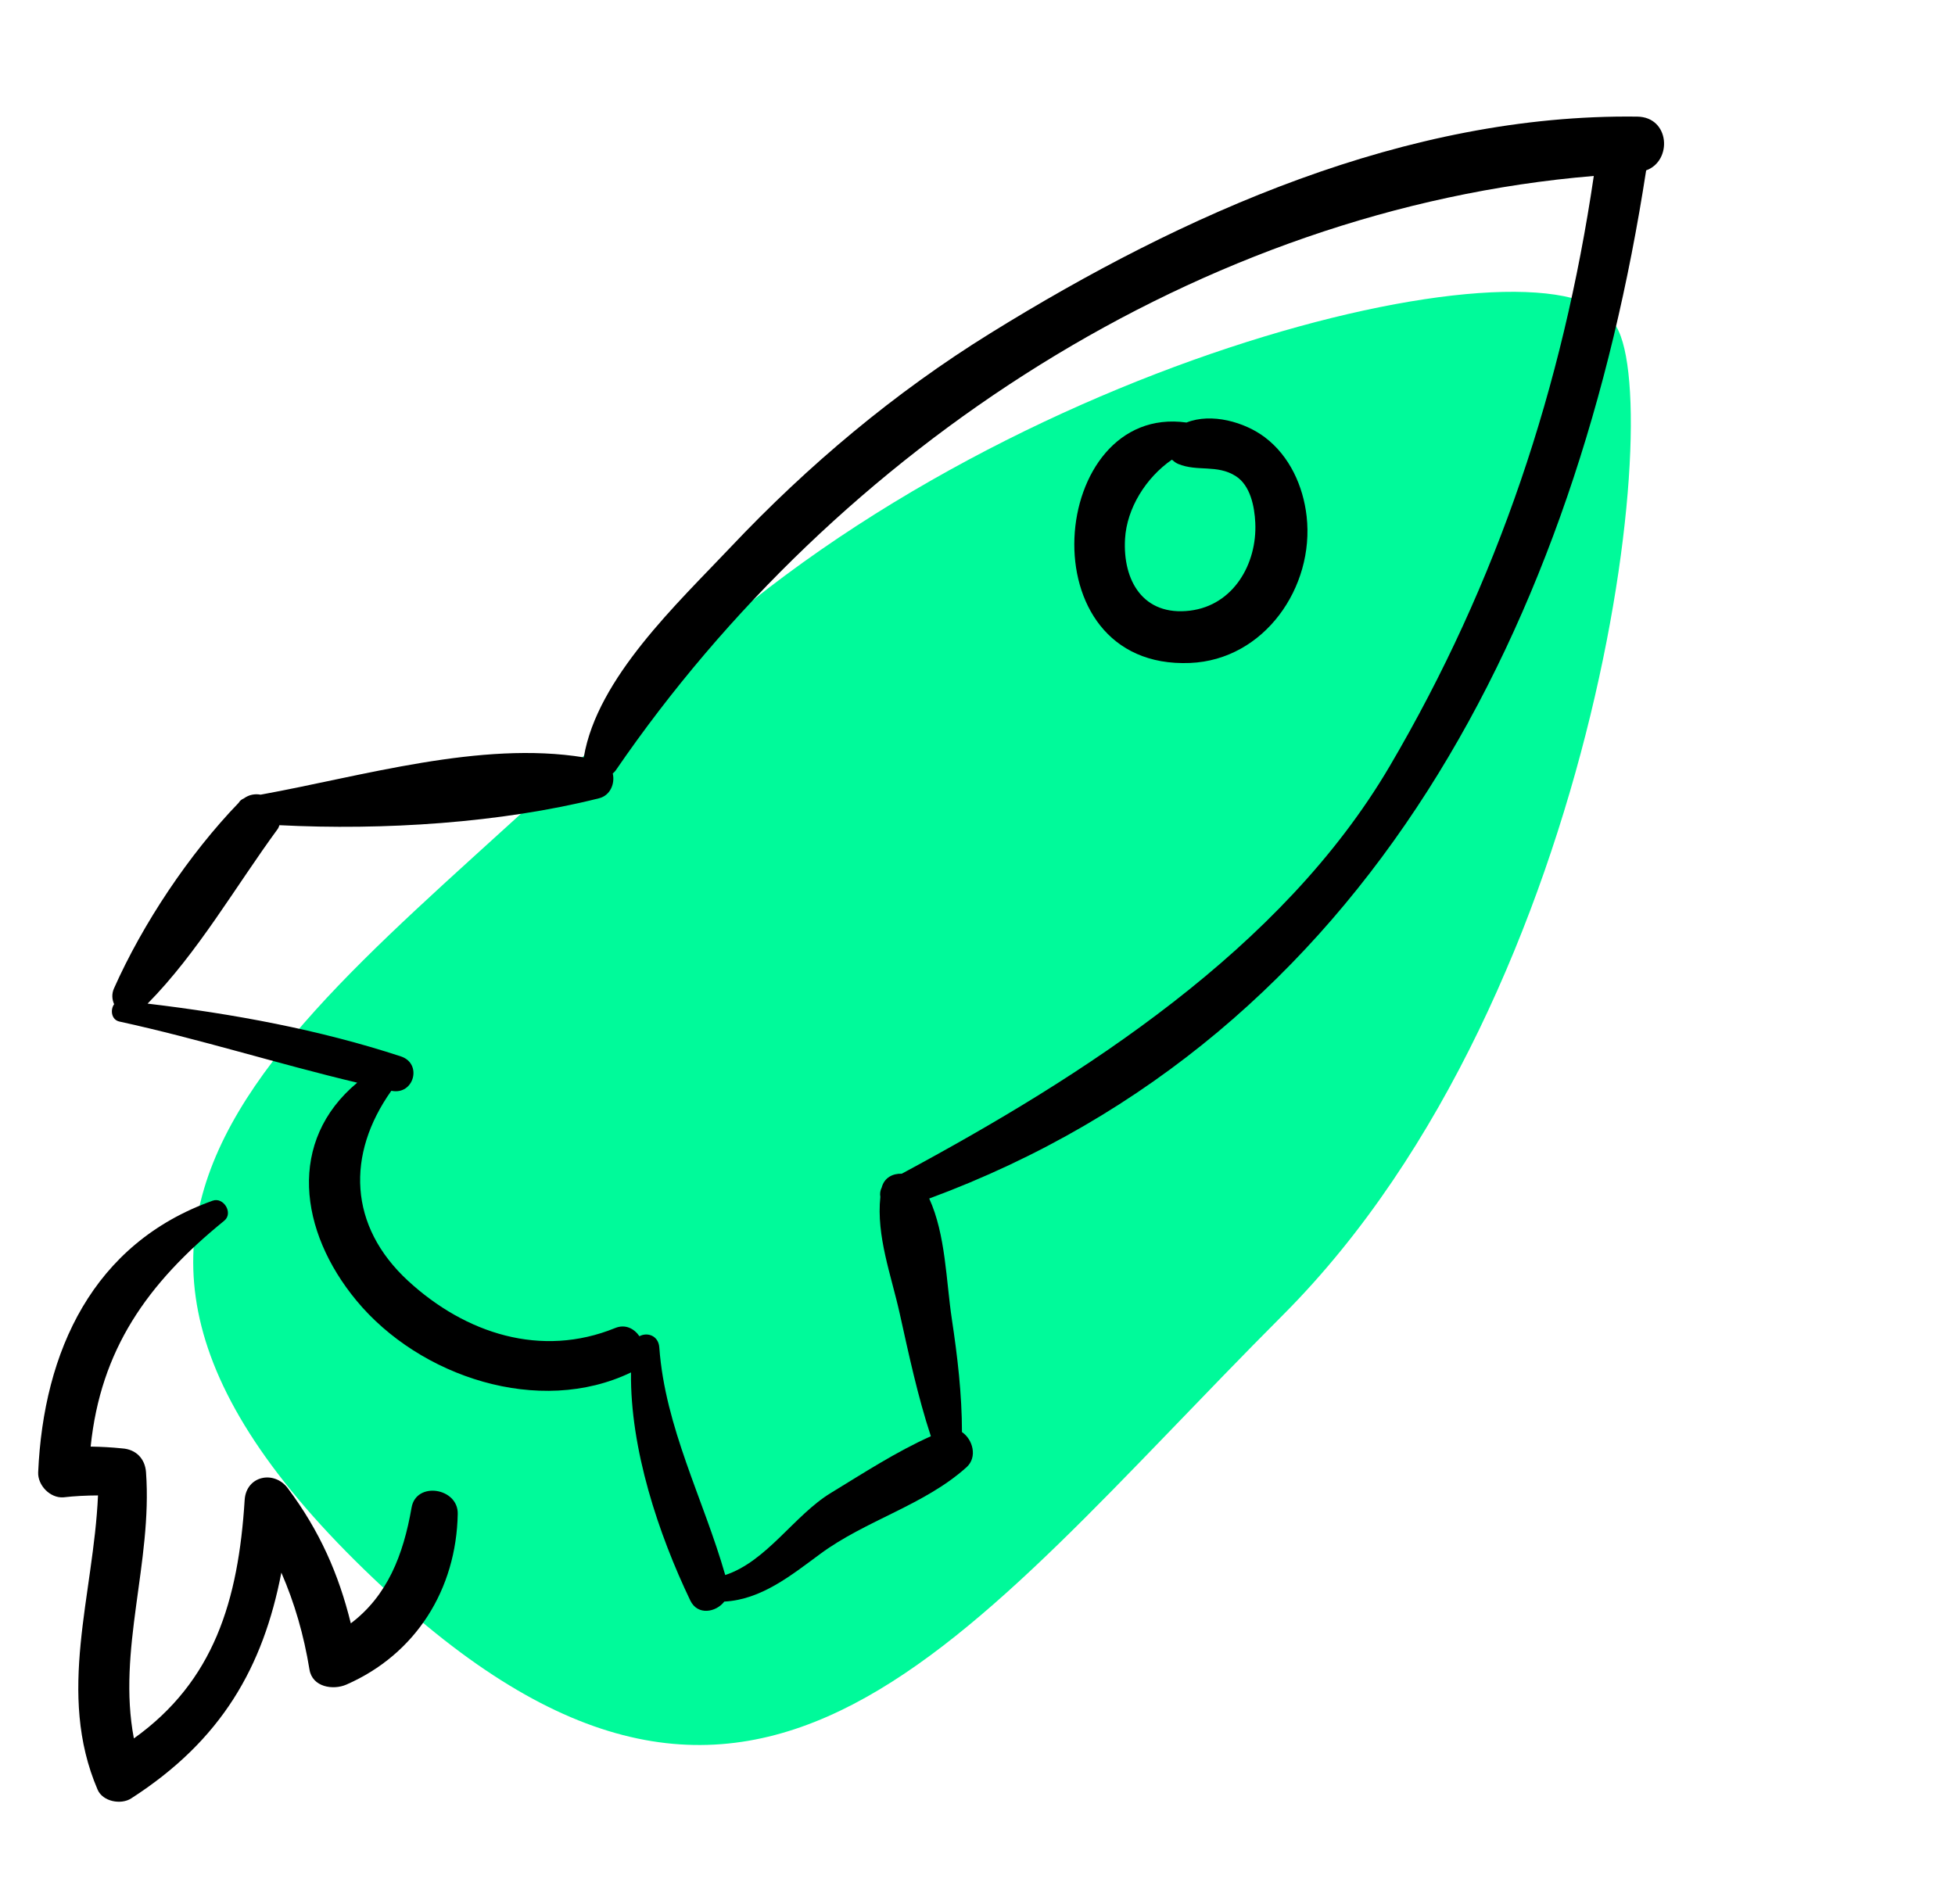 <svg width="116" height="113" viewBox="0 0 116 113" fill="none" xmlns="http://www.w3.org/2000/svg">
<path d="M95.6 19.008C99.1 22.008 95.308 58.811 76.126 78.03C56.945 97.249 45.1 115.008 22.748 94.218C-2.4 70.828 19.65 60.026 38.832 40.807C58.014 21.588 91.6 13.508 95.6 19.008Z" fill="#00FA9A"/>
<g clip-path="url(#clip0)">
<path d="M97.144 6.92C83.454 6.746 70.199 12.692 58.774 19.767C53.073 23.298 47.947 27.605 43.35 32.471C40.209 35.795 35.437 40.237 34.643 44.918C34.642 44.927 34.644 44.934 34.643 44.943C28.506 43.948 21.523 46.057 15.463 47.156C15.124 47.093 14.778 47.155 14.473 47.375C14.335 47.435 14.228 47.52 14.167 47.632C11.225 50.681 8.473 54.805 6.763 58.653C6.616 58.984 6.648 59.312 6.772 59.589C6.533 59.92 6.603 60.513 7.085 60.619C11.83 61.653 16.475 63.124 21.195 64.247C17.055 67.696 17.728 73.046 21.156 77.184C24.906 81.711 32.005 84.058 37.441 81.44C37.384 85.978 39.073 91.041 40.959 94.975C41.391 95.876 42.478 95.682 42.976 95.039C45.174 94.917 46.917 93.502 48.677 92.204C51.379 90.21 54.859 89.312 57.352 87.063C58.01 86.468 57.725 85.415 57.078 84.98C57.077 82.737 56.813 80.498 56.478 78.278C56.135 76.009 56.115 73.261 55.135 71.121C81.325 61.441 93.583 36.675 97.674 10.111C99.239 9.547 99.088 6.945 97.144 6.92ZM53.505 69.649C52.976 69.628 52.469 69.88 52.317 70.466C52.228 70.64 52.201 70.833 52.235 71.026C51.991 73.35 52.875 75.653 53.382 77.931C53.926 80.381 54.449 82.843 55.233 85.227C53.173 86.148 51.209 87.43 49.297 88.593C47.136 89.906 45.495 92.655 43.032 93.463C41.742 88.957 39.463 84.713 39.12 79.957C39.068 79.247 38.403 79.04 37.941 79.292C37.626 78.839 37.108 78.559 36.5 78.806C32.111 80.593 27.618 79.136 24.222 76.014C20.676 72.752 20.543 68.499 23.22 64.727L23.222 64.727C24.557 65.008 25.084 63.114 23.785 62.687C18.942 61.097 13.83 60.16 8.757 59.555C11.723 56.557 14 52.567 16.48 49.189C16.534 49.116 16.546 49.041 16.581 48.967C22.745 49.283 29.704 48.837 35.545 47.37C36.219 47.201 36.496 46.491 36.358 45.899C36.418 45.841 36.481 45.792 36.533 45.716C49.634 26.606 71.26 12.378 94.568 10.441C92.728 22.908 88.876 34.548 82.457 45.468C76.071 56.332 64.268 63.86 53.505 69.649Z" fill="black"/>
<path d="M77.529 30.64C77.326 28.842 76.52 27.061 75.054 25.951C73.853 25.042 71.879 24.485 70.402 25.073C62.209 23.925 60.792 39.745 70.609 39.341C75.026 39.159 78.003 34.834 77.529 30.64ZM70.609 36.236C67.832 36.575 66.611 34.453 66.754 31.977C66.859 30.166 67.987 28.348 69.535 27.277C69.647 27.374 69.761 27.47 69.907 27.53C71.048 28.003 72.206 27.547 73.316 28.247C74.197 28.803 74.437 30.068 74.482 31.016C74.598 33.458 73.183 35.921 70.609 36.236Z" fill="black"/>
<path d="M24.421 89.459C23.928 92.3 22.975 94.696 20.816 96.33C20.092 93.397 18.973 90.852 17.078 88.314C16.266 87.226 14.608 87.57 14.517 89.007C14.14 94.984 12.7 99.76 7.944 103.159C6.945 97.917 9.051 92.711 8.664 87.362C8.606 86.554 8.064 86.002 7.252 85.949C6.628 85.884 6.004 85.85 5.379 85.841C5.971 80.1 8.715 76.167 13.308 72.436C13.857 71.989 13.269 71.017 12.618 71.25C5.514 73.785 2.583 80.179 2.265 87.362C2.23 88.134 2.97 88.906 3.756 88.853C4.442 88.773 5.128 88.743 5.815 88.739C5.555 94.669 3.335 100.469 5.791 106.198C6.094 106.907 7.175 107.11 7.781 106.72C13.167 103.256 15.613 98.907 16.694 93.32C17.479 95.126 18.024 97.002 18.363 99.072C18.533 100.116 19.764 100.309 20.553 99.964C24.683 98.156 27.078 94.308 27.16 89.831C27.189 88.286 24.694 87.887 24.421 89.459Z" fill="black"/>
</g>
<defs>
<clipPath id="clip0">
<rect width="100" height="100" fill="white" transform="translate(0.5 6.916)"/>
</clipPath>
</defs>
</svg>
